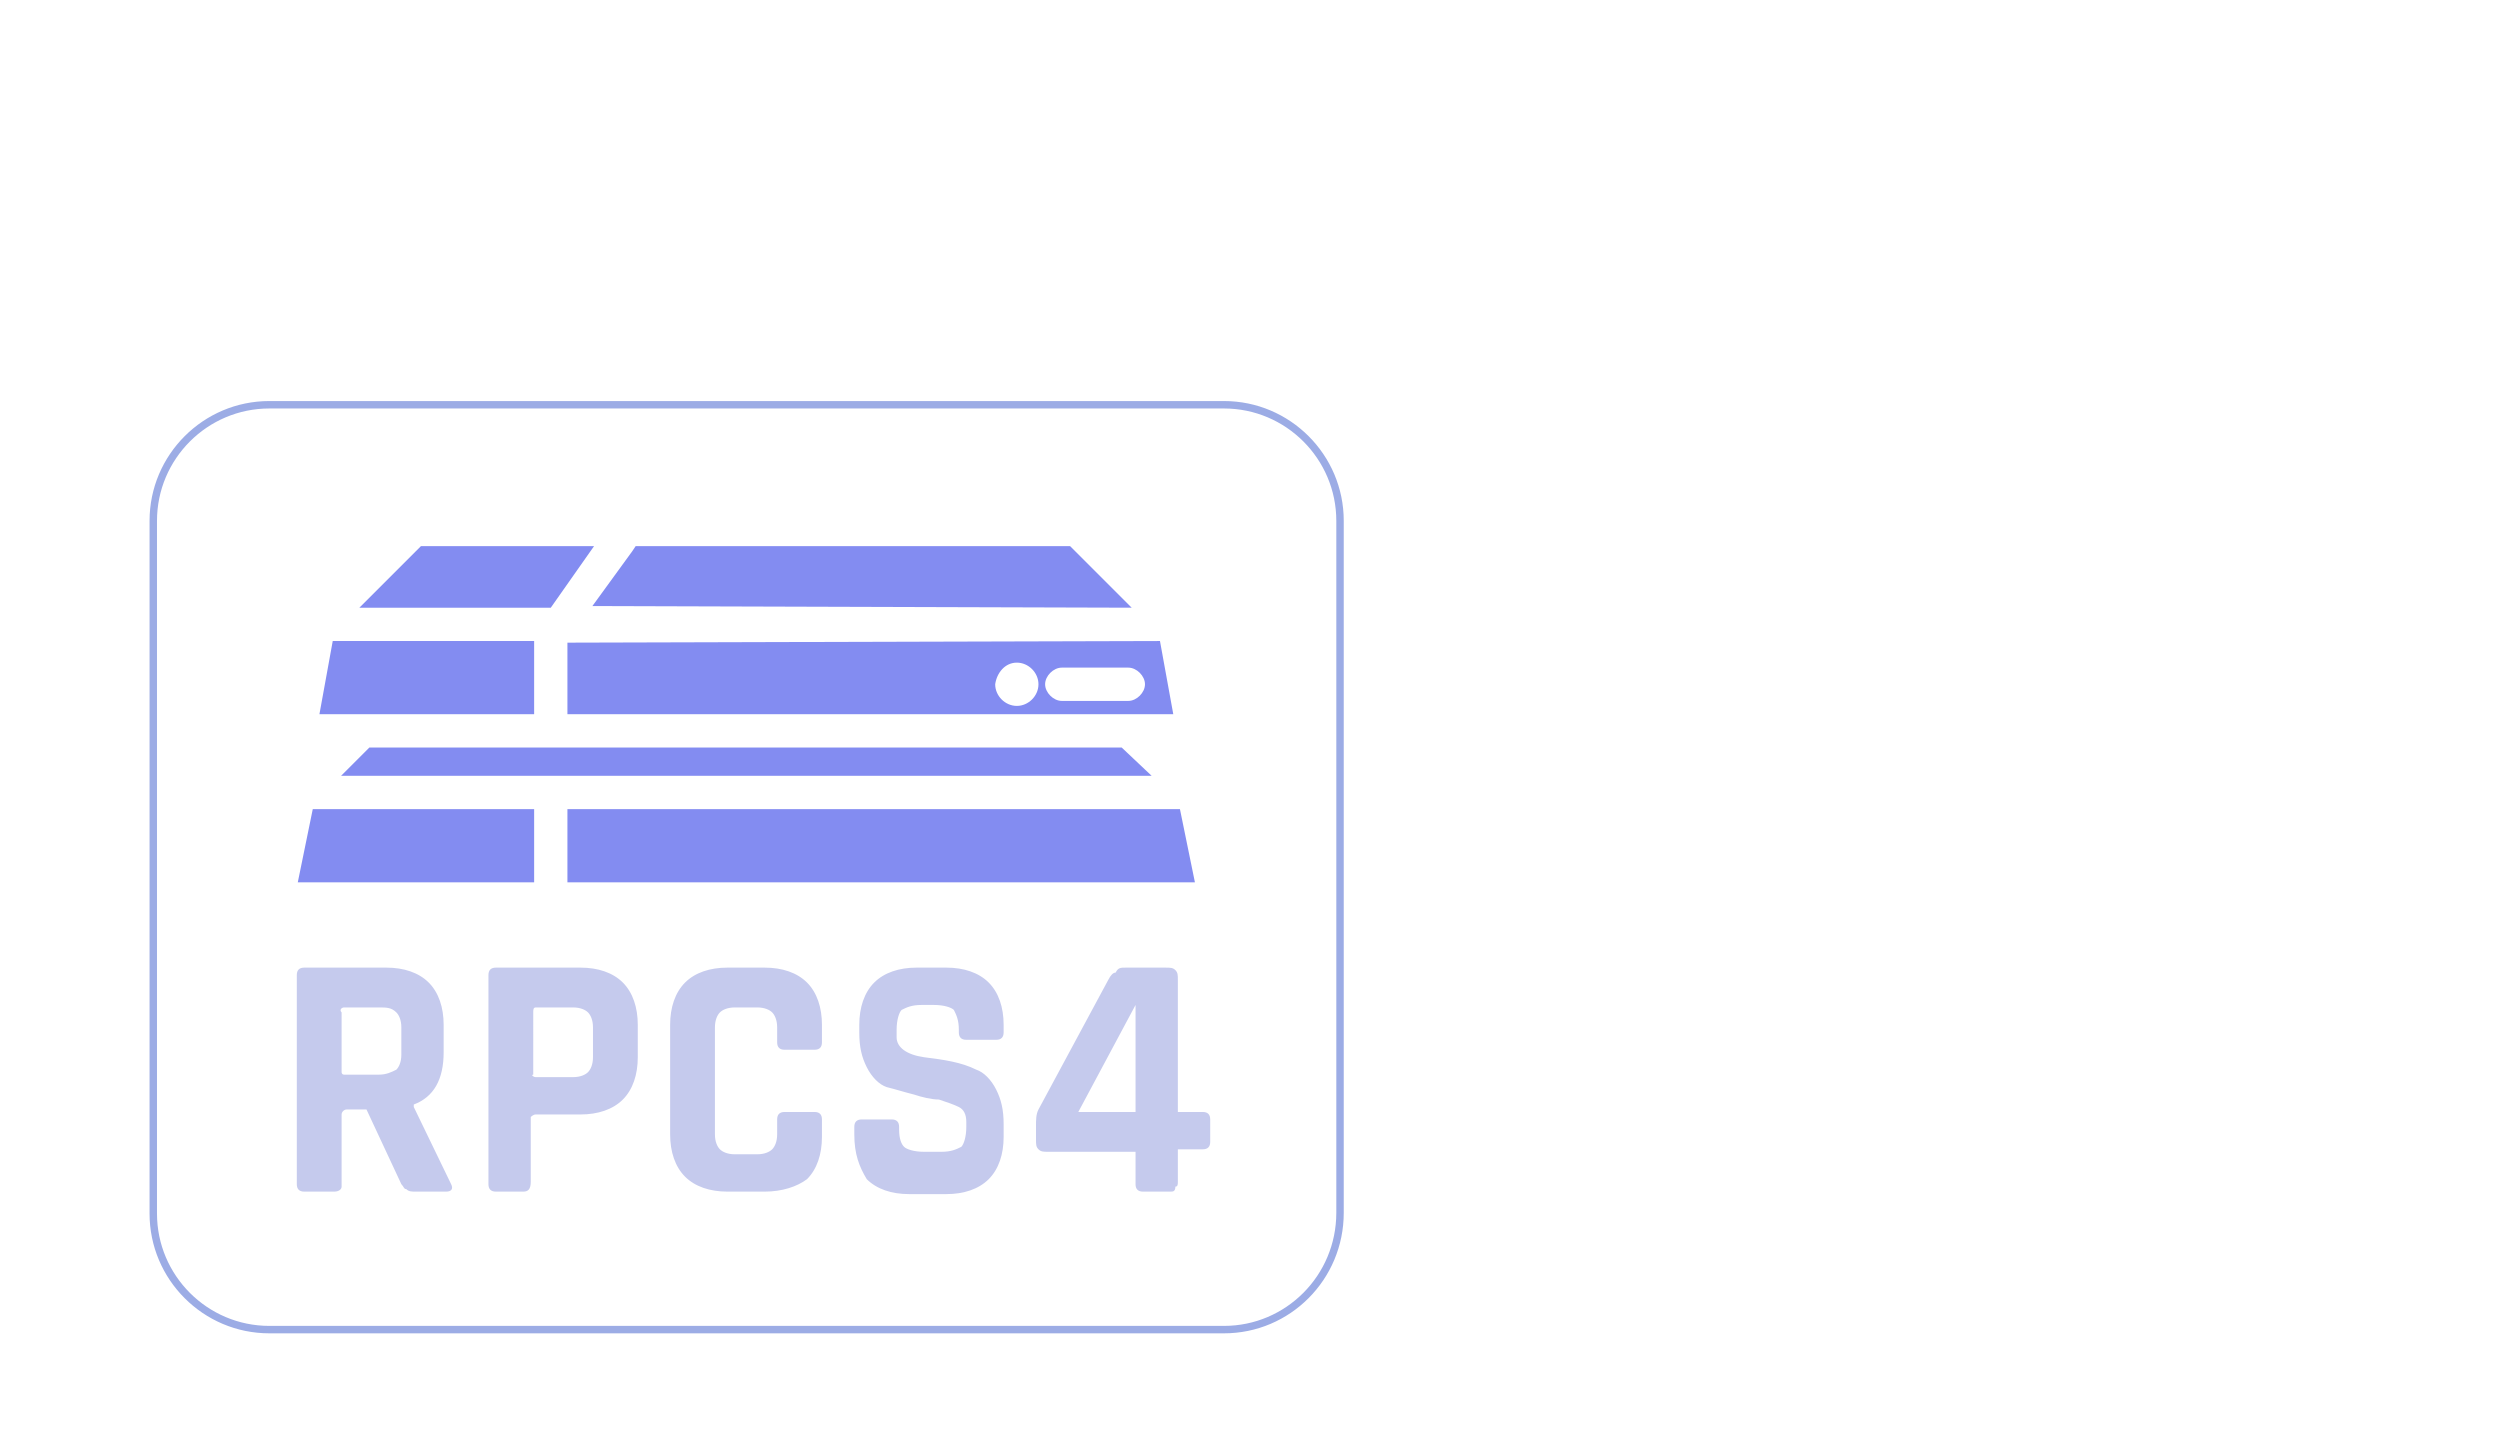 <?xml version="1.0" encoding="utf-8"?>
<!-- Generator: Adobe Illustrator 28.0.0, SVG Export Plug-In . SVG Version: 6.00 Build 0)  -->
<svg version="1.1" id="Layer_1" xmlns="http://www.w3.org/2000/svg" xmlns:xlink="http://www.w3.org/1999/xlink" x="0px" y="0px"
	 viewBox="0 0 336 192" style="enable-background:new 0 0 336 192;" xml:space="preserve">
<style type="text/css">
	.st0{fill:#C5CAED;}
	.st1{fill:#838CF1;}
	.st2{fill:none;stroke:#9CACE5;stroke-miterlimit:10;}
</style>
<g id="ebbbca5a-dd36-400c-a979-0ef3fc964ec0" transform="matrix(3.345,0,0,3.345,170.346,67.497)">
	<path class="st0" d="M-37.5,27.7L-37.5,27.7h-1.2l0,0c-0.2,0-0.3-0.1-0.3-0.3l0,0V19l0,0c0-0.2,0.1-0.3,0.3-0.3l0,0h3.3l0,0
		c0.7,0,1.3,0.2,1.7,0.6l0,0l0,0c0.4,0.4,0.6,1,0.6,1.7l0,0v1.1l0,0c0,1.1-0.4,1.8-1.2,2.1l0,0v0.1l1.5,3.1l0,0
		c0.1,0.2,0,0.3-0.2,0.3l0,0h-1.2l0,0c-0.2,0-0.3,0-0.4-0.1l0,0l0,0c-0.1,0-0.1-0.1-0.2-0.2l0,0l-1.4-3H-37l0,0
		c-0.1,0-0.2,0.1-0.2,0.2l0,0v2.9l0,0C-37.2,27.6-37.3,27.7-37.5,27.7z M-37.1,23L-37.1,23h1.4l0,0c0.3,0,0.5-0.1,0.7-0.2l0,0l0,0
		c0.1-0.1,0.2-0.3,0.2-0.6l0,0v-1.1l0,0c0-0.3-0.1-0.5-0.2-0.6l0,0l0,0c-0.2-0.2-0.4-0.2-0.7-0.2l0,0h-1.4l0,0
		c-0.1,0-0.2,0.1-0.1,0.2l0,0v2.4l0,0C-37.2,22.9-37.2,23-37.1,23z M-29.9,27.7L-29.9,27.7H-31l0,0c-0.2,0-0.3-0.1-0.3-0.3l0,0V19
		l0,0c0-0.2,0.1-0.3,0.3-0.3l0,0h3.4l0,0c0.7,0,1.3,0.2,1.7,0.6l0,0l0,0c0.4,0.4,0.6,1,0.6,1.7l0,0v1.3l0,0c0,0.7-0.2,1.3-0.6,1.7
		l0,0l0,0c-0.4,0.4-1,0.6-1.7,0.6l0,0h-1.8l0,0c-0.1,0-0.2,0.1-0.2,0.1l0,0v2.6l0,0C-29.6,27.6-29.7,27.7-29.9,27.7z M-29.4,23.1
		L-29.4,23.1h1.5l0,0c0.3,0,0.5-0.1,0.6-0.2l0,0l0,0c0.1-0.1,0.2-0.3,0.2-0.6l0,0v-1.2l0,0c0-0.3-0.1-0.5-0.2-0.6l0,0l0,0
		c-0.1-0.1-0.3-0.2-0.6-0.2l0,0h-1.5l0,0c-0.1,0-0.1,0.1-0.1,0.2l0,0V23l0,0C-29.6,23-29.5,23.1-29.4,23.1z M-20.2,27.7L-20.2,27.7
		h-1.5l0,0c-0.7,0-1.3-0.2-1.7-0.6l0,0l0,0c-0.4-0.4-0.6-1-0.6-1.7l0,0V21l0,0c0-0.7,0.2-1.3,0.6-1.7l0,0l0,0c0.4-0.4,1-0.6,1.7-0.6
		l0,0h1.5l0,0c0.7,0,1.3,0.2,1.7,0.6l0,0l0,0c0.4,0.4,0.6,1,0.6,1.7l0,0v0.7l0,0c0,0.2-0.1,0.3-0.3,0.3l0,0h-1.2l0,0
		c-0.2,0-0.3-0.1-0.3-0.3l0,0v-0.6l0,0c0-0.3-0.1-0.5-0.2-0.6l0,0l0,0c-0.1-0.1-0.3-0.2-0.6-0.2l0,0h-0.9l0,0
		c-0.3,0-0.5,0.1-0.6,0.2l0,0l0,0c-0.1,0.1-0.2,0.3-0.2,0.6l0,0v4.3l0,0c0,0.3,0.1,0.5,0.2,0.6l0,0l0,0c0.1,0.1,0.3,0.2,0.6,0.2l0,0
		h0.9l0,0c0.3,0,0.5-0.1,0.6-0.2l0,0l0,0c0.1-0.1,0.2-0.3,0.2-0.6l0,0v-0.6l0,0c0-0.2,0.1-0.3,0.3-0.3l0,0h1.2l0,0
		c0.2,0,0.3,0.1,0.3,0.3l0,0v0.7l0,0c0,0.7-0.2,1.3-0.6,1.7l0,0l0,0C-18.9,27.5-19.5,27.7-20.2,27.7z M-16.6,25.4L-16.6,25.4v-0.3
		l0,0c0-0.2,0.1-0.3,0.3-0.3l0,0h1.2l0,0c0.2,0,0.3,0.1,0.3,0.3l0,0v0.1l0,0c0,0.4,0.1,0.6,0.2,0.7l0,0l0,0c0.1,0.1,0.4,0.2,0.8,0.2
		l0,0h0.7l0,0c0.4,0,0.6-0.1,0.8-0.2l0,0l0,0c0.1-0.1,0.2-0.4,0.2-0.8l0,0v-0.2l0,0c0-0.3-0.1-0.5-0.3-0.6l0,0l0,0
		c-0.2-0.1-0.5-0.2-0.8-0.3l0,0l0,0c-0.3,0-0.7-0.1-1-0.2l0,0l0,0c-0.4-0.1-0.7-0.2-1.1-0.3l0,0l0,0c-0.3-0.1-0.6-0.4-0.8-0.8l0,0
		l0,0c-0.2-0.4-0.3-0.8-0.3-1.4l0,0V21l0,0c0-0.7,0.2-1.3,0.6-1.7l0,0l0,0c0.4-0.4,1-0.6,1.7-0.6l0,0h1.2l0,0c0.7,0,1.3,0.2,1.7,0.6
		l0,0l0,0c0.4,0.4,0.6,1,0.6,1.7l0,0v0.3l0,0c0,0.2-0.1,0.3-0.3,0.3l0,0h-1.2l0,0c-0.2,0-0.3-0.1-0.3-0.3l0,0v-0.1l0,0
		c0-0.4-0.1-0.6-0.2-0.8l0,0l0,0c-0.1-0.1-0.4-0.2-0.8-0.2l0,0h-0.5l0,0c-0.4,0-0.6,0.1-0.8,0.2l0,0l0,0c-0.1,0.1-0.2,0.4-0.2,0.8
		l0,0v0.3l0,0c0,0.4,0.4,0.7,1.1,0.8l0,0l0,0c0.8,0.1,1.5,0.2,2.1,0.5l0,0l0,0c0.3,0.1,0.6,0.4,0.8,0.8l0,0l0,0
		c0.2,0.4,0.3,0.8,0.3,1.4l0,0v0.5l0,0c0,0.7-0.2,1.3-0.6,1.7l0,0l0,0c-0.4,0.4-1,0.6-1.7,0.6l0,0h-1.5l0,0c-0.7,0-1.3-0.2-1.7-0.6
		l0,0l0,0C-16.4,26.7-16.6,26.2-16.6,25.4z M-7.6,24.5h2.3v-4.3L-7.6,24.5z M-3.9,27.7L-3.9,27.7H-5l0,0c-0.2,0-0.3-0.1-0.3-0.3l0,0
		v-1.3h-3.5l0,0c-0.2,0-0.3,0-0.4-0.1l0,0l0,0c-0.1-0.1-0.1-0.2-0.1-0.4l0,0v-0.5l0,0c0-0.3,0-0.5,0.1-0.7l0,0l2.8-5.2l0,0
		c0.1-0.2,0.2-0.3,0.3-0.3l0,0l0,0c0.1-0.2,0.2-0.2,0.4-0.2l0,0h1.6l0,0c0.2,0,0.3,0,0.4,0.1l0,0l0,0c0.1,0.1,0.1,0.2,0.1,0.4l0,0
		v5.3h1l0,0c0.2,0,0.3,0.1,0.3,0.3l0,0v0.9l0,0c0,0.2-0.1,0.3-0.3,0.3l0,0h-1v1.3l0,0c0,0.1,0,0.2-0.1,0.2l0,0l0,0
		C-3.7,27.7-3.8,27.7-3.9,27.7z"/>
</g>
<g id="_x32_f3562ee-28de-4145-82a2-756a67de0a2a" transform="matrix(2.237,0,0,2.237,28.614,13.447)">
	<path class="st1" d="M55.2,30.5l-3.7-3.7H25.4l-0.2,0.3l0,0l-2.4,3.3L55.2,30.5L55.2,30.5z M7.7,40.6h48.7l-1.8-1.7H9.4L7.7,40.6z
		 M22.9,26.8H12.5l-3.7,3.7h11.5L22.9,26.8z M21.3,32.6v4.3h36.4l-0.8-4.4L21.3,32.6L21.3,32.6z M51,34.1h4c0.5,0,1,0.5,1,1
		s-0.5,1-1,1h-4c-0.5,0-1-0.5-1-1S50.5,34.1,51,34.1z M48.3,33.8c0.7,0,1.3,0.6,1.3,1.3s-0.6,1.3-1.3,1.3S47,35.8,47,35.1
		C47.1,34.4,47.6,33.8,48.3,33.8z M58.1,42.6H21.3V47H59L58.1,42.6z M19.3,32.5H7.2l-0.8,4.4h12.9V32.5z M5.1,47h14.2v-4.4H6L5.1,47
		z"/>
</g>
<path class="st2" d="M164.5,178.7H36.2c-8.6,0-15.6-7-15.6-15.6V70c0-8.6,7-15.6,15.6-15.6h128.3c8.6,0,15.6,7,15.6,15.6v93
	C180.1,171.7,173.1,178.7,164.5,178.7z"/>
</svg>
